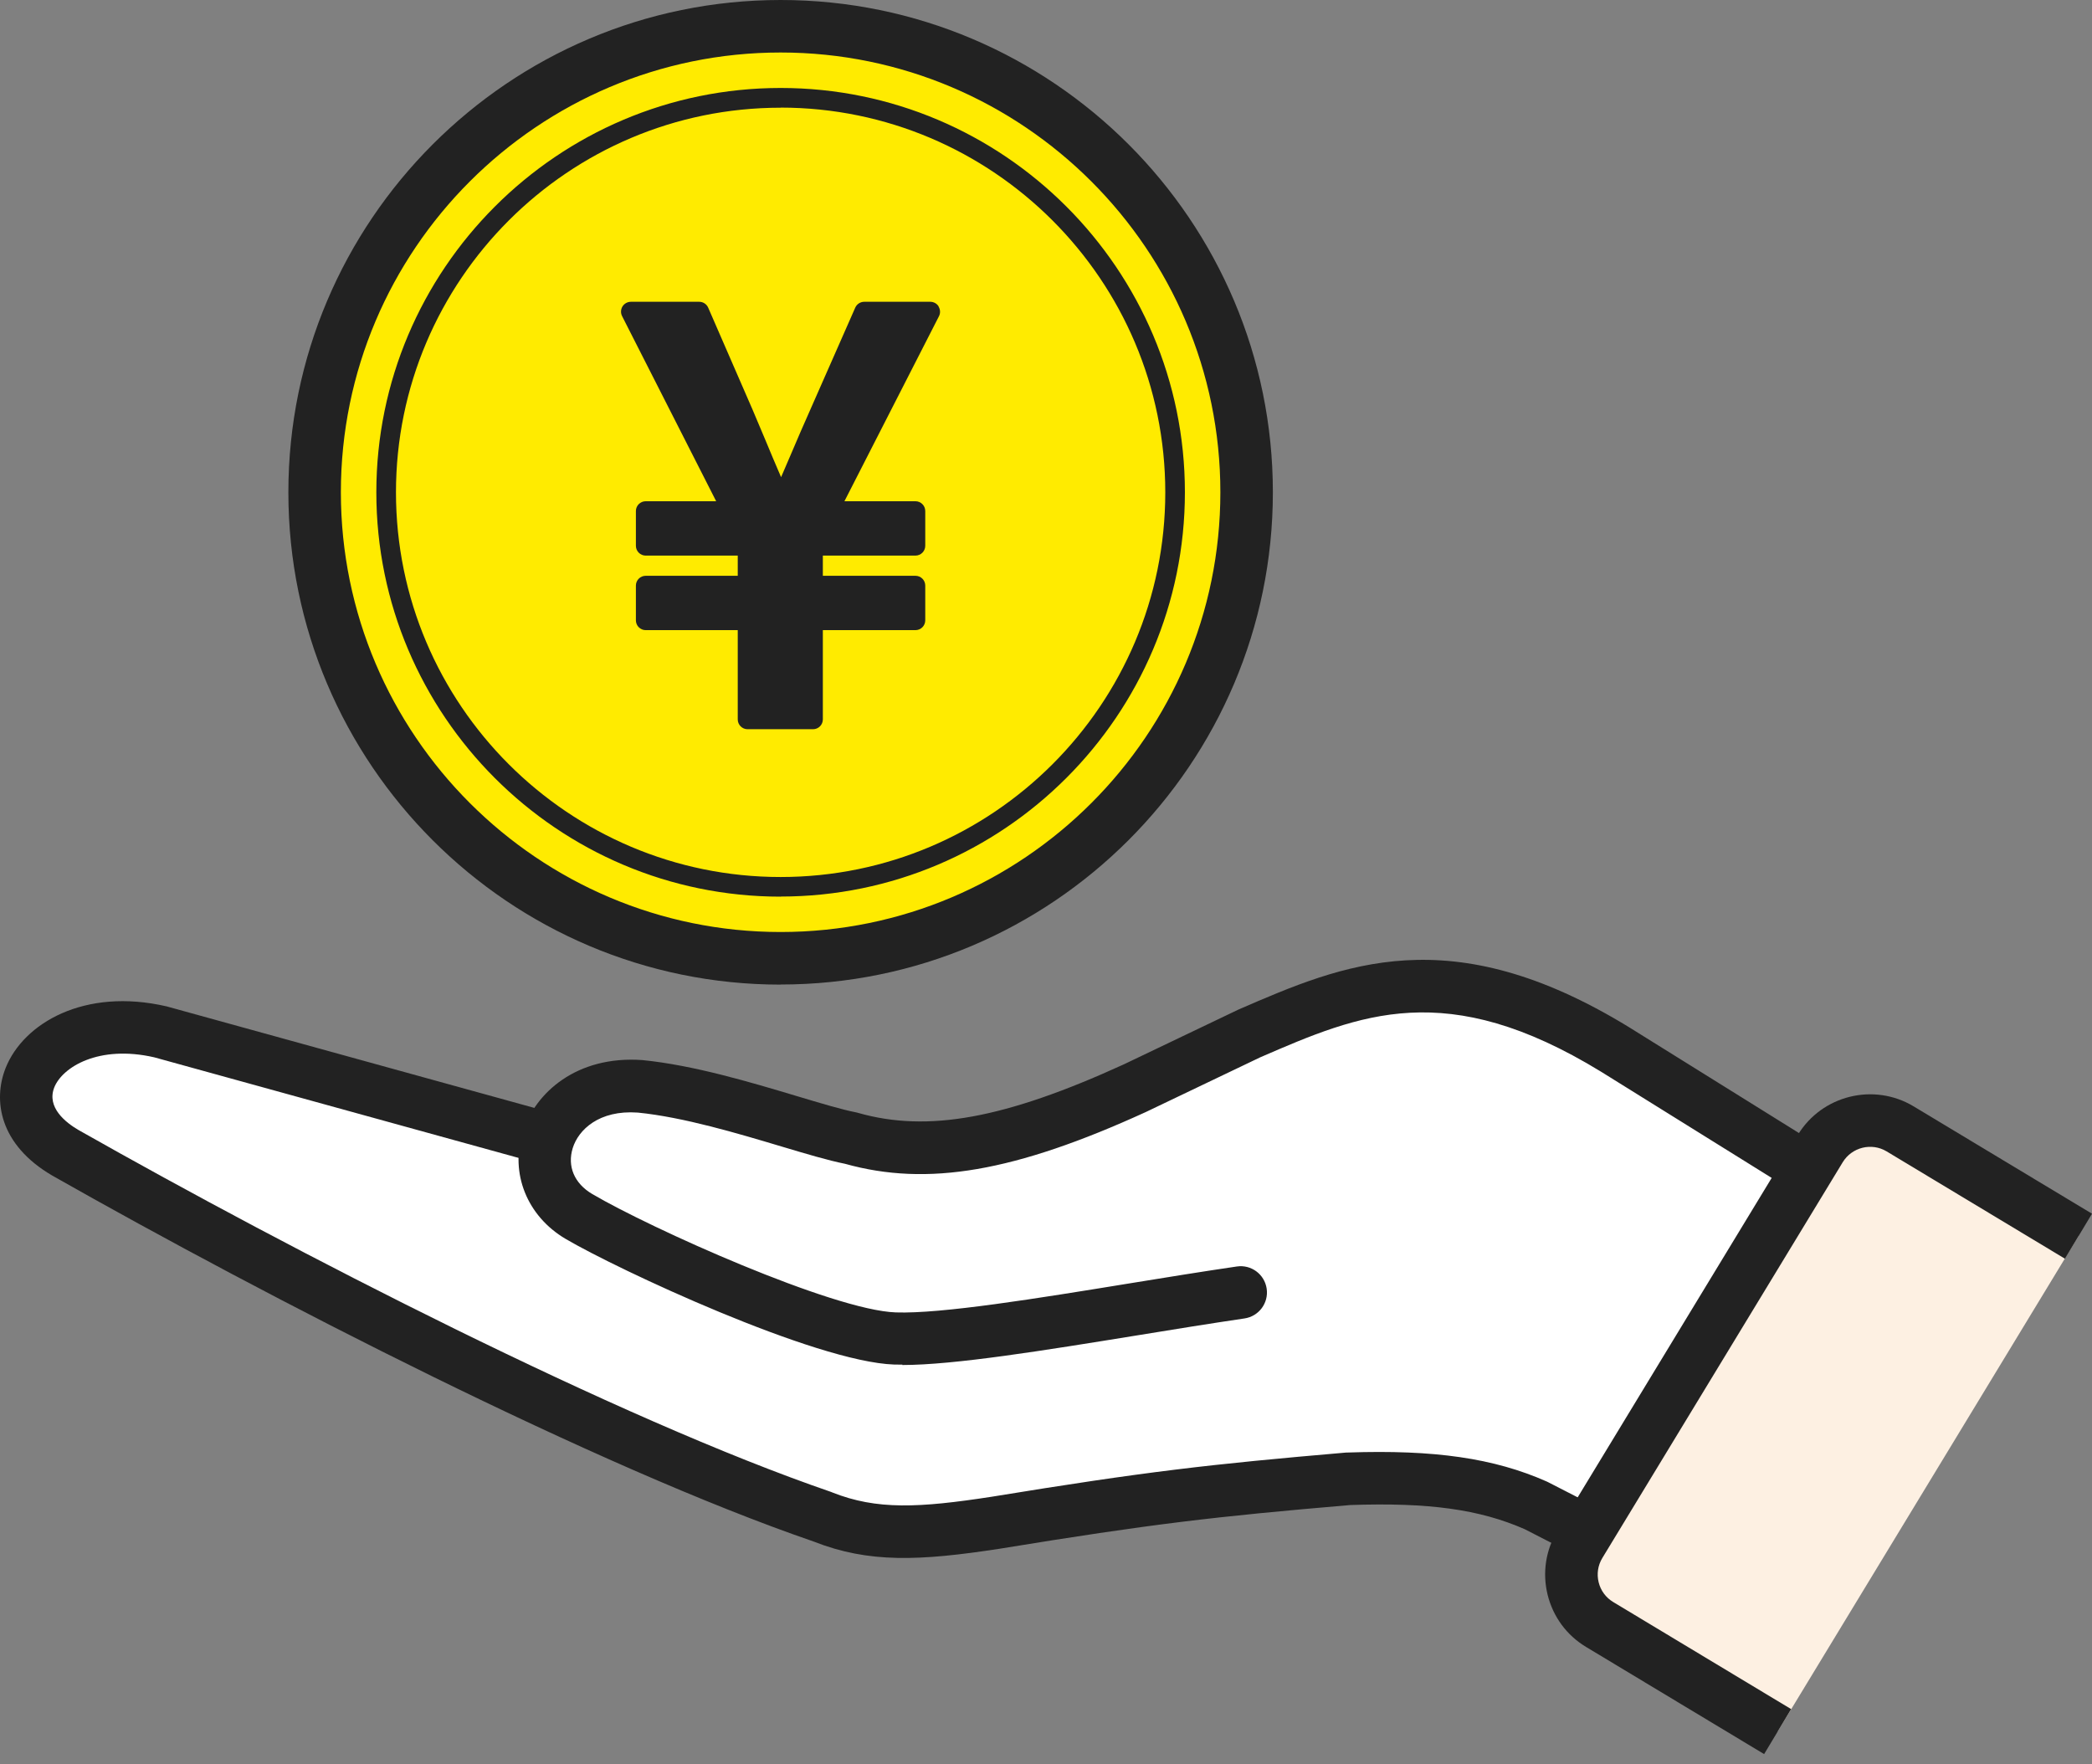<svg width="166" height="140" viewBox="0 0 166 140" fill="none" xmlns="http://www.w3.org/2000/svg">
<rect x="0" y="0" width="166" height="140" fill="#808080" stroke="none"/>
<path d="M61.942 76.041C82.366 76.041 98.923 59.484 98.923 39.06C98.923 18.637 82.366 2.08 61.942 2.08C41.518 2.08 24.961 18.637 24.961 39.06C24.961 59.484 41.518 76.041 61.942 76.041Z" fill="#FFEB00"/>
<path d="M61.942 78.128C40.406 78.128 22.882 60.604 22.882 39.068C22.882 17.532 40.399 0 61.942 0C83.486 0 101.002 17.524 101.002 39.06C101.002 60.596 83.478 78.12 61.942 78.12V78.128ZM61.942 4.166C42.699 4.166 27.048 19.824 27.048 39.06C27.048 58.296 42.706 73.954 61.942 73.954C81.178 73.954 96.836 58.296 96.836 39.06C96.836 19.824 81.178 4.166 61.942 4.166Z" fill="#222222"/>
<path d="M61.942 71.148C44.249 71.148 29.862 56.754 29.862 39.068C29.862 21.382 44.249 6.98 61.942 6.98C79.635 6.98 94.022 21.375 94.022 39.06C94.022 56.746 79.628 71.14 61.942 71.14V71.148ZM61.942 8.546C45.116 8.546 31.42 22.234 31.42 39.068C31.42 55.901 45.109 69.59 61.942 69.59C78.776 69.59 92.465 55.901 92.465 39.068C92.465 22.234 78.769 8.538 61.942 8.538V8.546Z" fill="#222222"/>
<path d="M74.485 24.32C74.345 24.085 74.088 23.946 73.816 23.946H68.577C68.269 23.946 67.989 24.13 67.865 24.409L64.301 32.498C63.764 33.696 63.25 34.894 62.728 36.121C62.486 36.694 62.236 37.275 61.979 37.862C61.545 36.863 61.134 35.878 60.73 34.908C60.392 34.1 60.061 33.307 59.716 32.506L56.196 24.416C56.072 24.13 55.792 23.946 55.484 23.946H50.061C49.789 23.946 49.539 24.085 49.392 24.32C49.253 24.548 49.238 24.842 49.363 25.085L56.828 39.773H51.237C50.803 39.773 50.458 40.125 50.458 40.551V43.307C50.458 43.74 50.811 44.086 51.237 44.086H58.54V45.688H51.237C50.803 45.688 50.458 46.04 50.458 46.466V49.222C50.458 49.655 50.811 50.001 51.237 50.001H58.54V57.084C58.54 57.517 58.893 57.863 59.319 57.863H64.514C64.948 57.863 65.293 57.51 65.293 57.084V50.001H72.641C73.074 50.001 73.419 49.648 73.419 49.222V46.466C73.419 46.033 73.067 45.688 72.641 45.688H65.293V44.086H72.641C73.074 44.086 73.419 43.733 73.419 43.307V40.551C73.419 40.118 73.067 39.773 72.641 39.773H67.005L74.507 25.092C74.632 24.85 74.617 24.563 74.477 24.328L74.485 24.32Z" fill="#222222"/>
<path d="M139.409 128.452L121.885 119.466C117.917 117.71 113.479 117.122 107.028 117.35C96.263 118.268 91.311 118.827 78.989 120.84C72.802 121.788 69.18 121.913 65.278 120.37C47.489 114.264 20.788 100.325 5.189 91.486C-1.696 87.481 3.749 79.803 12.742 81.897L72.427 98.378L109.798 84.476L153.663 104.05L139.401 128.452H139.409Z" fill="white"/>
<path d="M139.401 130.532C139.078 130.532 138.755 130.458 138.454 130.304L120.988 121.34C117.403 119.767 113.383 119.209 107.152 119.422C96.395 120.34 91.421 120.913 79.32 122.89C72.964 123.867 68.937 124.044 64.558 122.317C47.35 116.402 21.273 102.992 4.168 93.293C-0.101 90.81 -0.55 87.261 0.442 84.755C1.86 81.177 6.71 78.348 13.22 79.855C13.249 79.855 13.279 79.869 13.301 79.877L72.332 96.174L109.07 82.507C109.585 82.316 110.15 82.338 110.643 82.559L154.508 102.133C155.559 102.603 156.029 103.83 155.559 104.881C155.089 105.932 153.862 106.402 152.811 105.932L109.724 86.703L73.155 100.303C72.743 100.457 72.295 100.472 71.876 100.362L12.235 83.896C7.819 82.889 4.946 84.682 4.307 86.284C3.675 87.886 5.24 89.091 6.24 89.671C23.191 99.275 49.018 112.574 65.954 118.386C65.984 118.393 66.013 118.408 66.042 118.423C69.576 119.826 72.934 119.65 78.666 118.768C90.899 116.769 95.925 116.196 106.844 115.256C106.881 115.256 106.917 115.256 106.947 115.256C113.824 115.021 118.541 115.704 122.715 117.548C122.752 117.563 122.788 117.578 122.825 117.6L140.349 126.586C141.371 127.108 141.775 128.364 141.253 129.393C140.886 130.113 140.151 130.524 139.401 130.524V130.532Z" fill="#222222"/>
<path d="M98.453 102.529C88.644 103.977 76.285 106.372 71.024 106.196C65.293 106.005 50.054 98.936 45.946 96.512C40.759 93.455 43.353 85.644 50.825 86.188C56.755 86.783 64.088 89.627 67.549 90.303C73.919 92.11 80.73 90.589 90.04 86.343L99.158 81.985C107.476 78.378 115.059 75.225 128.167 83.256L155.155 100.053L98.46 102.522L98.453 102.529Z" fill="white"/>
<path d="M71.605 108.282C71.377 108.282 71.164 108.282 70.951 108.275C64.683 108.062 48.959 100.707 44.881 98.304C41.824 96.504 40.458 93.102 41.479 89.832C42.456 86.71 45.763 83.741 50.972 84.116C55.043 84.52 59.569 85.879 63.206 86.967C65.138 87.547 66.806 88.047 67.938 88.267C67.997 88.282 68.055 88.289 68.107 88.311C73.632 89.876 79.738 88.767 89.165 84.461L98.247 80.119C98.247 80.119 98.291 80.097 98.313 80.089C106.55 76.519 115.073 72.823 129.24 81.493L156.235 98.304C157.212 98.914 157.513 100.2 156.904 101.17C156.294 102.147 155.015 102.448 154.038 101.839L127.05 85.042C114.765 77.518 107.917 80.464 100.003 83.895L90.921 88.238C80.517 92.992 73.596 94.175 67.049 92.345C65.726 92.081 64 91.567 62.008 90.971C58.54 89.935 54.227 88.642 50.605 88.282C47.526 88.062 45.895 89.656 45.447 91.096C44.998 92.544 45.572 93.903 46.99 94.741C51.597 97.452 66.086 103.969 71.083 104.138C74.698 104.263 82.303 103.029 89.65 101.831C92.494 101.368 95.433 100.891 98.144 100.494C99.283 100.325 100.341 101.111 100.51 102.25C100.679 103.389 99.893 104.447 98.754 104.616C96.072 105.013 93.148 105.483 90.319 105.946C82.832 107.158 75.741 108.312 71.597 108.312L71.605 108.282Z" fill="#222222"/>
<path d="M141.047 137.394L126.932 128.9C124.735 127.578 124.037 124.727 125.367 122.537L144.442 91.133C145.765 88.959 148.593 88.26 150.776 89.568L164.927 98.084L141.055 137.394H141.047Z" fill="#FDF0E2"/>
<path d="M139.975 139.18L125.86 130.686C124.317 129.76 123.237 128.29 122.803 126.542C122.377 124.8 122.649 122.993 123.582 121.457L142.656 90.053C144.567 86.908 148.689 85.887 151.848 87.79L166 96.306L163.854 99.877L149.703 91.361C148.505 90.641 146.947 91.03 146.22 92.221L127.145 123.625C126.793 124.205 126.69 124.888 126.852 125.55C127.013 126.211 127.425 126.769 128.013 127.122L142.127 135.616L139.982 139.187L139.975 139.18Z" fill="#222222"/>
</svg>
